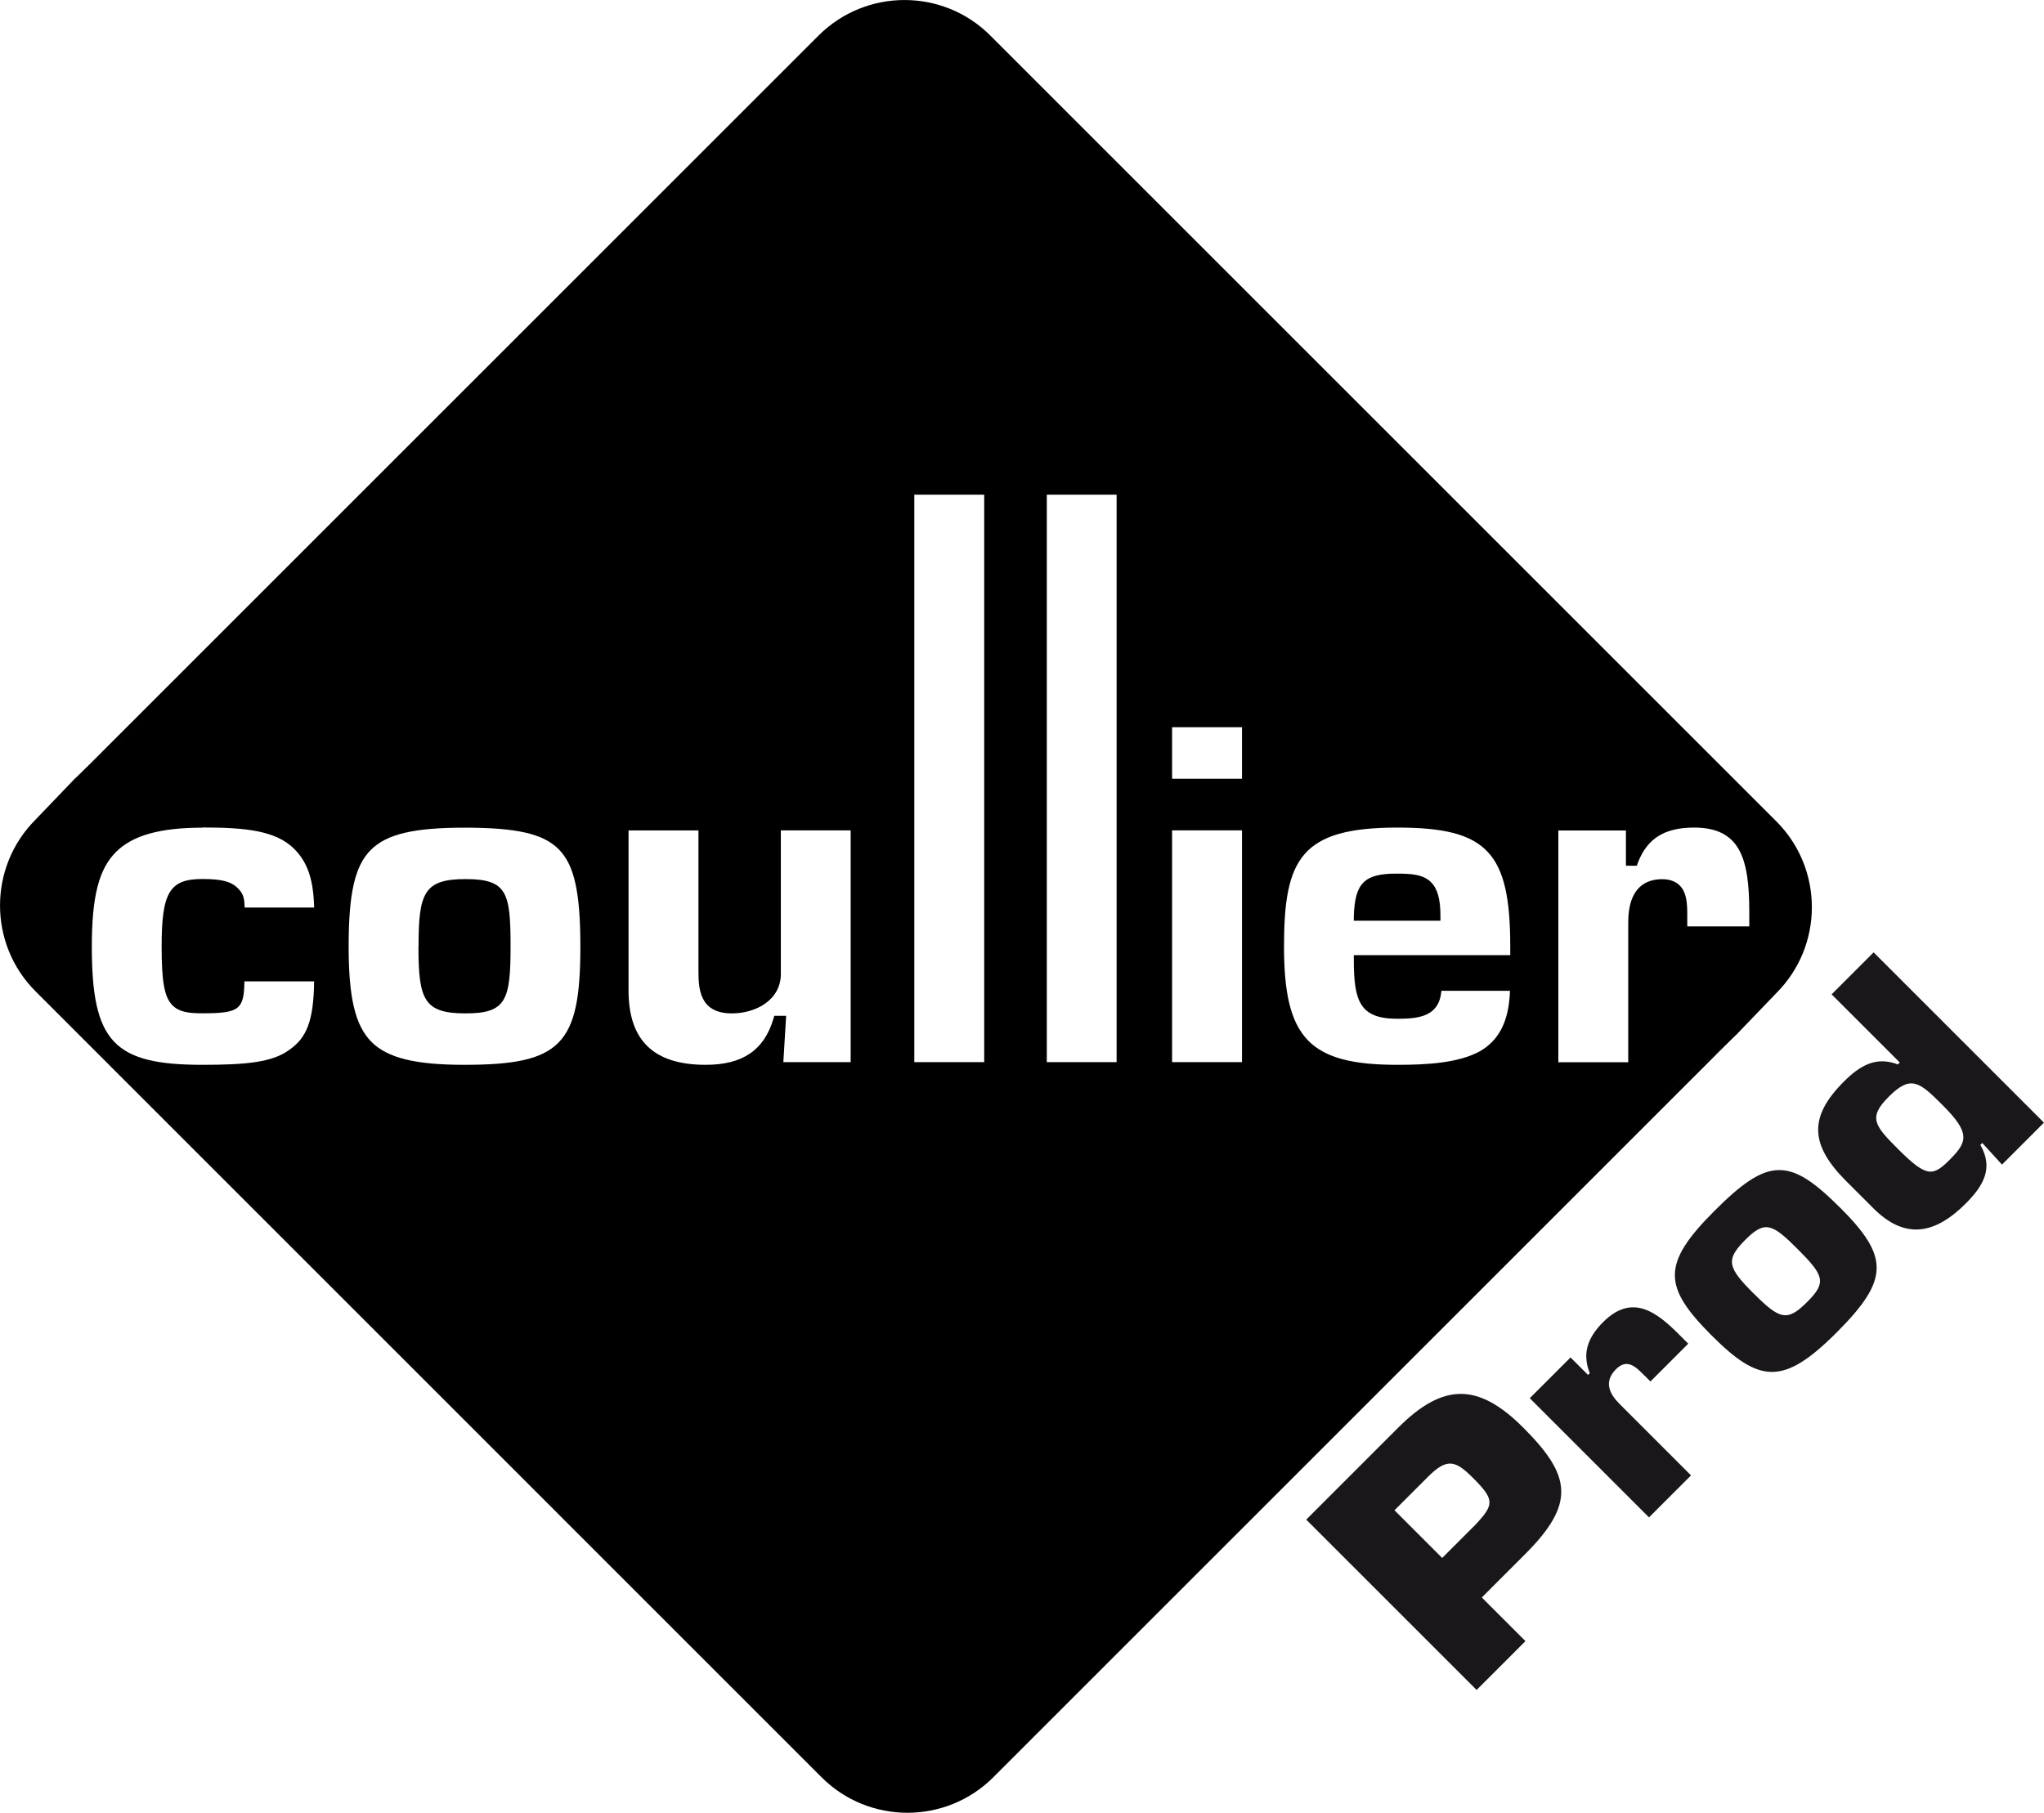 <?xml version="1.0" encoding="UTF-8"?>
<svg id="Layer_1" data-name="Layer 1" xmlns="http://www.w3.org/2000/svg" xmlns:xlink="http://www.w3.org/1999/xlink" viewBox="0 0 212.58 188.57">
  <defs>
    <style>
      .cls-1 {
        filter: url(#drop-shadow-1);
      }

      .cls-2, .cls-3, .cls-4 {
        stroke-width: 0px;
      }

      .cls-3 {
        fill: #1a171b;
      }

      .cls-4 {
        fill: #fff;
      }
    </style>
    <filter id="drop-shadow-1" filterUnits="userSpaceOnUse">
      <feOffset dx="0" dy="2.83"/>
      <feGaussianBlur result="blur" stdDeviation="2.83"/>
      <feFlood flood-color="#081a82" flood-opacity=".75"/>
      <feComposite in2="blur" operator="in"/>
      <feComposite in="SourceGraphic"/>
    </filter>
  </defs>
  <path class="cls-2" d="m180.56,107.65c-20.14,20.14-56.36,16.56-76.49-3.58l-19.8-19.45c-20.14-20.14-56.36-23.71-76.49-3.57L85.13,3.7c4.94-4.93,12.94-4.93,17.87,0l81.74,81.74c4.93,4.93,4.93,12.94,0,17.87l-4.18,4.35Z"/>
  <path class="cls-2" d="m7.88,80.92c20.14-20.14,56.57-16.6,76.7,3.54l19.75,19.28c20.13,20.14,56.2,23.92,76.33,3.79l-77.35,77.35c-4.93,4.93-12.94,4.93-17.87,0L3.7,103.13c-4.93-4.93-4.93-12.94,0-17.87l4.17-4.35Z"/>
  <g class="cls-1">
    <g>
      <path class="cls-4" d="m21.06,83.27h0c-4.41,0-7.27.8-9,2.53-1.78,1.78-2.51,4.63-2.51,9.83,0,9.9,2.26,12.31,11.5,12.31,4.52,0,7.3-.25,9.07-1.58,1.74-1.23,2.5-2.92,2.55-7.1h-7.25c-.04,2.94-.55,3.32-4.37,3.32-1.44,0-2.41-.13-3.1-.82-.85-.85-1.14-2.4-1.14-6.14,0-5.63.83-7.01,4.24-7.01,1.9,0,2.9.24,3.56.84.65.6.82,1.04.83,2.13.79,0,6.41,0,7.23,0-.07-3.02-.73-4.75-2.06-6.09-1.88-1.88-4.92-2.24-9.56-2.24Z"/>
      <path class="cls-4" d="m38.57,85.58c-1.66,1.66-2.31,4.48-2.31,10.05h0c0,5.36.69,8.24,2.38,9.93,1.67,1.67,4.56,2.38,9.65,2.38,10.04,0,12.07-2.07,12.07-12.31,0-5.65-.63-8.49-2.26-10.12-1.61-1.62-4.37-2.24-9.81-2.24-5.26,0-8.08.67-9.72,2.31Zm4.96,10.05c0-5.6.58-7.01,4.9-7.01s4.67,1.42,4.67,7.01-.46,6.96-4.67,6.96c-4.33,0-4.91-1.4-4.91-6.96Z"/>
      <path class="cls-4" d="m65.37,83.55v16.66c0,5.2,2.62,7.73,8.02,7.73,3.84,0,6.07-1.52,7.04-4.77l.1-.33h1.23s-.24,4.01-.29,4.82h7v-24.11h-7.26c0,.88,0,14.94,0,14.94,0,2.69-2.57,4.1-5.1,4.1-3.47,0-3.47-2.75-3.47-4.57v-14.46h-7.26Z"/>
      <path class="cls-4" d="m95.09,48.63v59.03h7.27v-59.03h-7.27Z"/>
      <path class="cls-4" d="m108.87,48.63v59.03h7.26v-59.03h-7.26Z"/>
      <path class="cls-4" d="m121.9,72.82v5.36h7.27v-5.36h-7.27Zm0,10.73v24.11h7.27v-24.11h-7.27Z"/>
      <path class="cls-4" d="m133.54,95.63c0,9.55,2.64,12.31,11.79,12.31,2.99,0,6.34-.17,8.6-1.42,2.03-1.18,3.01-3.2,3.11-6.28-.84,0-6.42,0-7.13,0-.23,2.65-2.28,2.91-4.58,2.91-3.9,0-4.53-1.81-4.53-6.15v-.47h16.27v-.91c0-9.82-2.42-12.36-11.74-12.36-10.01,0-11.79,3.24-11.79,12.36Zm15.29-6.68c.68.67.98,1.77.98,3.53v.47h-9.01v-.48c.11-3.42,1.09-4.42,4.4-4.42,1.55,0,2.81.07,3.64.9Z"/>
      <path class="cls-4" d="m170.34,86.93l-.11.3h-1.13v-3.67h-7.03v24.11h7.27v-14.56c0-3.7,1.92-4.48,3.52-4.48.78,0,1.4.22,1.83.65.75.75.79,1.94.79,3.11,0,.07,0,.81,0,1.15h6.45v-1.49c0-5.56-.94-8.78-5.73-8.79-3.08,0-4.89,1.13-5.86,3.66Z"/>
    </g>
  </g>
  <g>
    <path class="cls-3" d="m153.56,175.79l-17.71-17.71,9.57-9.57c4.72-4.72,8.37-4.63,13,0,4.98,4.98,5.49,7.88.18,13.18l-4.49,4.49,4.54,4.54-5.08,5.08Zm-.09-17.2c1.93-2.08,2-2.57-.29-4.86-1.82-1.82-2.69-2.08-4.67-.1l-3.48,3.48,4.96,4.96,3.48-3.48Z"/>
    <path class="cls-3" d="m171.06,143.13c-.87-.87-1.79-1.89-2.99-.7-1.32,1.32-.66,2.59.36,3.61l7.44,7.44-4.37,4.37-12.4-12.4,4.24-4.24,1.82,1.82.18-.18c-.4-1.01-.47-1.94-.22-2.81s.79-1.69,1.61-2.51c3.05-3.05,5.62-.98,7.88,1.28l.97.97-3.93,3.93-.59-.59Z"/>
    <path class="cls-3" d="m191.36,125.61c5.1,5.1,5.19,7.47-.35,13.01s-8.02,5.28-12.98.32c-5.08-5.08-5.26-7.45.3-13,5.58-5.58,7.79-5.57,13.03-.32Zm-8.96,8.96c2.69,2.69,3.47,2.96,5.57.85,2.03-2.03,1.71-2.75-.98-5.45s-3.44-3.03-5.47-1c-2.11,2.11-1.82,2.9.87,5.6Z"/>
    <path class="cls-3" d="m212.58,116.78l-4.37,4.37-2.05-2.25-.2.2c1.36,2.37.39,4.19-1.52,6.1-3.22,3.22-6.33,3.78-9.61.49l-2.83-2.83c-3.78-3.78-3.89-6.69-.24-10.34,1.6-1.6,3.3-2.69,5.62-1.79l.2-.2-7.09-7.09,4.37-4.37,17.71,17.71Zm-9.7,3.75c1.8-1.8,1.96-2.76-.85-5.57-2.41-2.41-3.29-3.18-5.6-.87-2.18,2.18-1.46,3.01,1,5.47,3.02,3.02,3.62,2.81,5.45.98Z"/>
  </g>
</svg>
